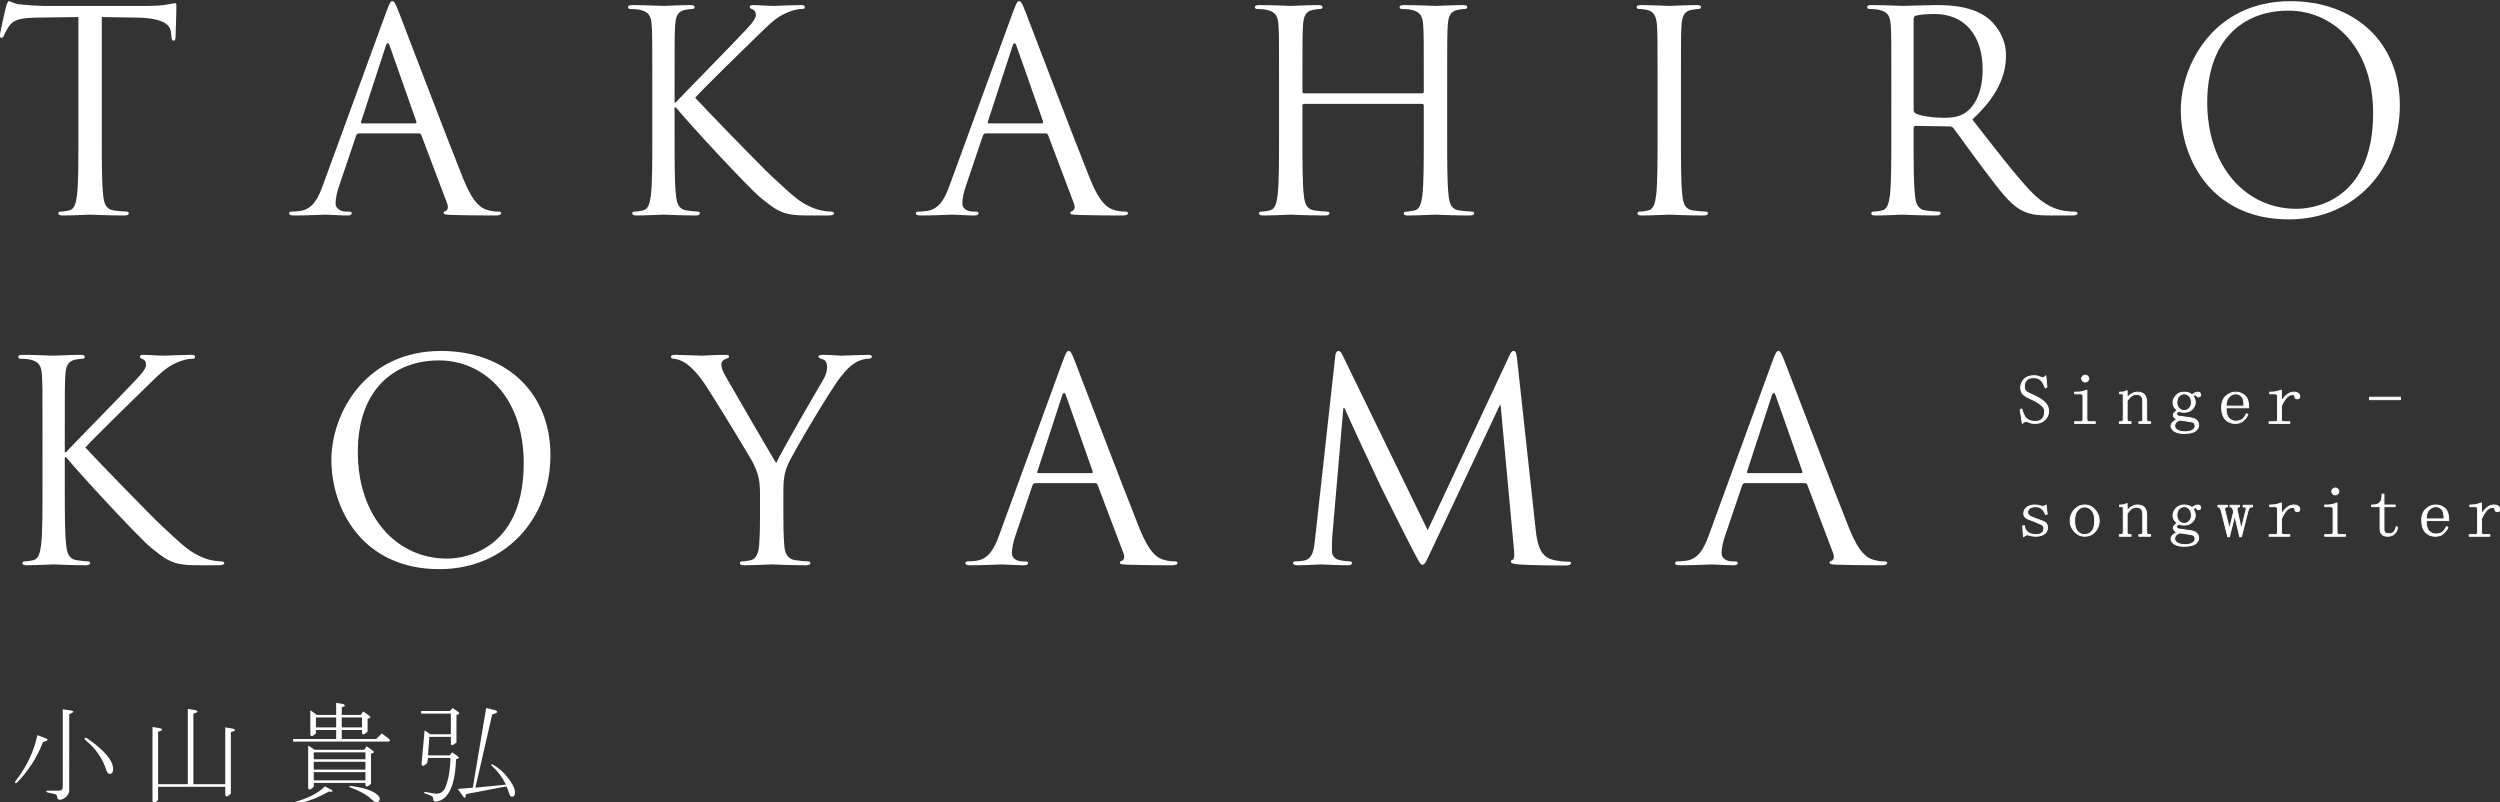 <?xml version="1.0" encoding="utf-8"?>
<!-- Generator: Adobe Illustrator 16.0.0, SVG Export Plug-In . SVG Version: 6.00 Build 0)  -->
<!DOCTYPE svg PUBLIC "-//W3C//DTD SVG 1.1//EN" "http://www.w3.org/Graphics/SVG/1.1/DTD/svg11.dtd">
<svg version="1.1" id="レイヤー_1" xmlns="http://www.w3.org/2000/svg" xmlns:xlink="http://www.w3.org/1999/xlink" x="0px"
	 y="0px" width="664.713px" height="213.236px" viewBox="0 0 664.713 213.236" enable-background="new 0 0 664.713 213.236"
	 xml:space="preserve">
<rect x="0" y="0" width="664.713" height="213.236" fill="#333333" stroke="none"/>
<g>
	<path fill="#FFFFFF" d="M9.938,195.462l2.404,0.916c0.609,0.305,0.304,0.611-0.916,0.916c-1.527,4.045-3.854,7.67-6.982,10.875
		c-0.458,0.152-0.572,0-0.344-0.459C7.076,203.896,9.021,199.812,9.938,195.462z M18.408,210.115c0,0.688-0.306,1.297-0.915,1.832
		c-0.535,0.457-1.07,0.686-1.603,0.686c-0.458,0-0.688-0.229-0.688-0.686c0-0.383-0.191-0.65-0.572-0.803l-2.061-0.457
		c-0.383-0.152-0.383-0.305,0-0.457h3.091c0.687,0,1.03-0.344,1.03-1.031v-20.605l2.404,0.344c0.687,0.229,0.458,0.535-0.688,0.916
		V210.115z M30.085,204.505c0,0.842-0.307,1.26-0.916,1.26c-0.383,0-0.687-0.344-0.916-1.031c-0.992-3.127-2.861-5.799-5.609-8.012
		c-0.306-0.533-0.153-0.688,0.458-0.459C27.756,199.468,30.085,202.216,30.085,204.505z"/>
	<path fill="#FFFFFF" d="M40.547,212.863v-19.576l2.061,0.344c0.839,0.307,0.647,0.611-0.572,0.916v13.965h7.898V188.48l2.061,0.344
		c0.839,0.305,0.647,0.611-0.572,0.916v18.771h8.471v-15.109l2.061,0.344c0.839,0.305,0.647,0.611-0.572,0.916v16.369
		c-0.992,0.916-1.488,0.953-1.488,0.113v-1.945H42.035v3.549C41.043,213.664,40.547,213.701,40.547,212.863z"/>
	<path fill="#FFFFFF" d="M90.869,196.492h9.157l1.488-1.486l1.832,1.373c0.458,0.383,0.458,0.648,0,0.801H77.934v-0.688h11.447
		v-2.402h-5.38v0.916c-0.993,0.914-1.488,0.955-1.488,0.113v-6.295l1.717,1.258h5.151v-3.205l1.946,0.344
		c0.609,0.383,0.458,0.65-0.458,0.801v2.061h5.036l0.688-0.916l1.603,1.146c0.458,0.383,0.304,0.648-0.458,0.801v3.434
		c-0.993,0.916-1.488,0.955-1.488,0.115v-0.572h-5.38V196.492z M78.506,213.205c3.51-0.992,6.143-2.363,7.898-4.119l1.946,1.029
		c0.152,0.383-0.153,0.498-0.916,0.344c-3.511,1.982-6.449,3.014-8.814,3.09C78.392,213.548,78.353,213.435,78.506,213.205z
		 M98.653,200.384v8.014c-0.993,0.916-1.488,0.955-1.488,0.113v-0.342H83.429v1.029c-0.993,0.916-1.488,0.955-1.488,0.115V198.21
		l1.717,1.145h13.164l0.688-0.916l1.603,1.145C99.568,199.966,99.415,200.232,98.653,200.384z M83.429,200.041v1.832h13.736v-1.832
		H83.429z M83.429,202.56v2.061h13.736v-2.061H83.429z M83.429,205.306v2.176h13.736v-2.176H83.429z M89.381,190.769h-5.38v2.633
		h5.38V190.769z M90.869,190.769v2.633h5.38v-2.633H90.869z M93.044,209.314c-0.383-0.152-0.306-0.268,0.229-0.344
		c3.435,0.457,5.762,1.221,6.983,2.289c0.762,0.609,0.915,1.221,0.458,1.832c-0.535,0.381-1.185,0.189-1.946-0.572
		C97.623,211.375,95.714,210.306,93.044,209.314z"/>
	<path fill="#FFFFFF" d="M113.809,200.843h5.724l0.688-0.803l1.487,1.031c0.458,0.383,0.305,0.648-0.458,0.801
		c-0.153,5.037-1.106,8.396-2.861,10.074c-0.611,0.609-1.336,0.99-2.175,1.145c-0.687,0.152-1.03-0.078-1.03-0.688
		c0-0.457-0.269-0.764-0.802-0.916l-1.487-0.572c-0.229-0.229-0.154-0.344,0.229-0.344l2.633,0.459
		c1.145,0.074,1.983-0.381,2.519-1.373c0.916-1.984,1.411-4.693,1.488-8.129h-5.953l-0.229,1.375
		c-0.993,0.914-1.488,0.955-1.488,0.113l0.802-8.814l1.487,1.031h5.495v-5.494h-7.898v-0.688h7.669l0.688-0.801l1.488,1.029
		c0.457,0.383,0.304,0.65-0.458,0.801v7.326c-0.993,0.916-1.488,0.955-1.488,0.115v-1.604h-5.724L113.809,200.843z M123.883,211.144
		c-0.077,0.992-0.307,1.221-0.688,0.688l-1.488-2.061l4.007-0.344l3.549-21.176l2.403,0.572c0.916,0.383,0.647,0.764-0.801,1.145
		l-4.465,19.459l8.128-0.801c-0.916-1.906-2.175-3.586-3.777-5.037c-0.229-0.303-0.154-0.418,0.229-0.344
		c1.067,0.613,2.061,1.375,2.977,2.291c1.983,2.213,2.976,3.93,2.976,5.15c0,0.762-0.268,1.145-0.801,1.145
		c-0.383,0-0.649-0.344-0.802-1.029c-0.229-0.762-0.458-1.336-0.687-1.717L123.883,211.144z"/>
</g>
<g>
	
		<path fill="#FFFFFF" stroke="#FFFFFF" stroke-width="0.25" stroke-linecap="round" stroke-linejoin="round" stroke-miterlimit="10" d="
		M542.987,107.978c-0.693-0.693-1.559-1.262-2.598-1.708s-1.807-0.865-2.301-1.262c-0.545-0.445-0.816-1.113-0.816-2.004
		c0-0.841,0.321-1.583,0.965-2.227c0.594-0.594,1.459-0.891,2.598-0.891c0.544,0,1.039,0.1,1.484,0.297
		c0.346,0.148,0.643,0.223,0.891,0.223c0.247,0,0.494-0.173,0.742-0.52l0.297,3.043l-0.445,0.223
		c-0.396-1.039-0.792-1.731-1.188-2.078c-0.495-0.445-1.139-0.668-1.93-0.668c-0.792,0-1.361,0.174-1.707,0.52
		c-0.495,0.445-0.742,1.039-0.742,1.781c0,0.693,0.247,1.213,0.742,1.559c0.247,0.148,0.915,0.471,2.004,0.965
		c1.236,0.545,2.201,1.188,2.895,1.93c0.544,0.594,0.816,1.311,0.816,2.153c0,0.891-0.322,1.658-0.965,2.301
		c-0.644,0.643-1.534,0.965-2.672,0.965c-0.594,0-1.113-0.1-1.559-0.297c-0.347-0.148-0.619-0.223-0.816-0.223
		c-0.297,0-0.619,0.174-0.965,0.52l-0.594-3.637l0.445-0.223c0.396,1.336,0.791,2.178,1.188,2.523
		c0.594,0.545,1.385,0.816,2.375,0.816c0.791,0,1.385-0.197,1.781-0.594c0.494-0.445,0.742-1.162,0.742-2.152
		C543.655,108.869,543.433,108.423,542.987,107.978z"/>
	
		<path fill="#FFFFFF" stroke="#FFFFFF" stroke-width="0.25" stroke-linecap="round" stroke-linejoin="round" stroke-miterlimit="10" d="
		M553.838,105.38c0-0.445-0.223-0.668-0.668-0.668h-1.559v-0.445h0.742c0.841,0,1.633-0.173,2.375-0.52h0.148v7.793
		c0,0.396,0.223,0.594,0.668,0.594h1.559v0.445h-5.492v-0.445h1.559c0.445,0,0.668-0.197,0.668-0.594V105.38z M555.396,100.63
		c0,0.248-0.1,0.471-0.297,0.668c-0.198,0.198-0.421,0.297-0.668,0.297c-0.248,0-0.471-0.099-0.668-0.297
		c-0.198-0.197-0.297-0.42-0.297-0.668c0-0.197,0.099-0.396,0.297-0.594c0.197-0.197,0.42-0.297,0.668-0.297
		c0.247,0,0.47,0.1,0.668,0.297C555.297,100.234,555.396,100.433,555.396,100.63z"/>
	
		<path fill="#FFFFFF" stroke="#FFFFFF" stroke-width="0.25" stroke-linecap="round" stroke-linejoin="round" stroke-miterlimit="10" d="
		M564.169,104.712h-0.594v-0.445h0.52c0.445,0,0.891-0.123,1.336-0.371h0.148v1.855c0.841-0.989,1.756-1.484,2.746-1.484
		c1.633,0,2.449,0.891,2.449,2.672v4.602c0,0.396,0.223,0.594,0.668,0.594h0.371v0.445h-3.117v-0.445h0.371
		c0.445,0,0.668-0.197,0.668-0.594v-4.825c0-1.236-0.569-1.855-1.707-1.855c-0.891,0-1.707,0.569-2.449,1.707v4.973
		c0,0.396,0.223,0.594,0.668,0.594h0.371v0.445h-3.117v-0.445h0.371c0.445,0,0.668-0.197,0.668-0.594v-6.383
		C564.54,104.86,564.416,104.712,564.169,104.712z"/>
	
		<path fill="#FFFFFF" stroke="#FFFFFF" stroke-width="0.25" stroke-linecap="round" stroke-linejoin="round" stroke-miterlimit="10" d="
		M582.442,111.095c1.435,0.197,2.152,0.865,2.152,2.004c0,0.445-0.198,0.865-0.594,1.262c-0.594,0.594-1.683,0.891-3.266,0.891
		c-1.386,0-2.375-0.297-2.969-0.891c-0.347-0.348-0.52-0.719-0.52-1.113c0-0.643,0.52-1.213,1.559-1.707
		c-0.644-0.346-0.965-0.768-0.965-1.262c0-0.297,0.346-0.693,1.039-1.188c-0.742-0.594-1.113-1.262-1.113-2.004
		c0-0.742,0.297-1.41,0.891-2.004c0.544-0.544,1.236-0.816,2.078-0.816c0.791,0,1.484,0.223,2.078,0.668
		c0.692-0.445,1.188-0.668,1.484-0.668c0.247,0,0.445,0.05,0.594,0.148c0.148,0.148,0.223,0.322,0.223,0.52
		c0,0.396-0.174,0.594-0.52,0.594c-0.297,0-0.495-0.123-0.594-0.371c-0.1-0.247-0.396-0.197-0.891,0.148
		c0.396,0.545,0.594,1.139,0.594,1.781c0,0.594-0.297,1.188-0.891,1.782c-0.495,0.494-1.188,0.742-2.078,0.742
		c-0.594,0-1.064-0.1-1.41-0.297c-0.396,0.248-0.594,0.471-0.594,0.668c0,0.396,0.197,0.619,0.594,0.668
		C580.611,110.847,581.65,110.996,582.442,111.095z M579.548,111.689c-0.891,0.346-1.336,0.865-1.336,1.559
		c0,0.297,0.148,0.594,0.445,0.891c0.445,0.445,1.236,0.668,2.375,0.668c1.039,0,1.806-0.248,2.301-0.742
		c0.197-0.199,0.297-0.471,0.297-0.816c0-0.594-0.248-0.939-0.742-1.039C581.897,112.011,580.784,111.837,579.548,111.689z
		 M579.399,105.306c-0.396,0.396-0.594,0.99-0.594,1.781c0,0.594,0.197,1.088,0.594,1.485c0.396,0.396,0.841,0.594,1.336,0.594
		c0.494,0,0.939-0.197,1.336-0.594c0.396-0.396,0.594-0.891,0.594-1.485c0-0.791-0.198-1.385-0.594-1.781
		c-0.396-0.396-0.842-0.594-1.336-0.594C580.24,104.712,579.795,104.91,579.399,105.306z"/>
	
		<path fill="#FFFFFF" stroke="#FFFFFF" stroke-width="0.25" stroke-linecap="round" stroke-linejoin="round" stroke-miterlimit="10" d="
		M591.883,108.423c0,1.484,0.321,2.475,0.965,2.969c0.494,0.396,1.014,0.594,1.559,0.594c0.841,0,1.484-0.197,1.93-0.594
		c0.396-0.396,0.717-0.865,0.965-1.41l0.371,0.223c-0.198,0.545-0.569,1.064-1.113,1.559c-0.545,0.545-1.287,0.816-2.227,0.816
		c-1.039,0-1.881-0.322-2.523-0.965c-0.742-0.693-1.113-1.807-1.113-3.34c0-1.336,0.42-2.35,1.262-3.043
		c0.742-0.643,1.559-0.965,2.449-0.965c0.939,0,1.756,0.297,2.449,0.891c0.692,0.594,1.039,1.683,1.039,3.266H591.883z
		 M596.633,107.978c0.049-1.336-0.223-2.251-0.816-2.747c-0.396-0.346-0.866-0.52-1.41-0.52c-0.495,0-0.99,0.198-1.484,0.594
		c-0.693,0.594-1.039,1.484-1.039,2.672H596.633z"/>
	
		<path fill="#FFFFFF" stroke="#FFFFFF" stroke-width="0.25" stroke-linecap="round" stroke-linejoin="round" stroke-miterlimit="10" d="
		M606.593,106.716c0.989-1.633,2.103-2.449,3.34-2.449c0.544,0,0.965,0.148,1.262,0.445c0.197,0.198,0.297,0.421,0.297,0.668
		c0,0.445-0.223,0.668-0.668,0.668s-0.668-0.223-0.668-0.668c0-0.297-0.223-0.445-0.668-0.445c-1.039,0-2.004,1.015-2.895,3.043
		v3.562c0,0.396,0.223,0.594,0.668,0.594h1.559v0.445h-5.492v-0.445h1.559c0.445,0,0.668-0.197,0.668-0.594v-6.161
		c0-0.445-0.223-0.668-0.668-0.668h-1.41v-0.445h0.594c0.692,0,1.484-0.173,2.375-0.52h0.148V106.716z"/>
	
		<path fill="#FFFFFF" stroke="#FFFFFF" stroke-width="0.25" stroke-linecap="round" stroke-linejoin="round" stroke-miterlimit="10" d="
		M630.001,106.271v-0.668h8.238v0.668H630.001z"/>
	
		<path fill="#FFFFFF" stroke="#FFFFFF" stroke-width="0.25" stroke-linecap="round" stroke-linejoin="round" stroke-miterlimit="10" d="
		M538.089,136.568c0-0.594,0.173-1.064,0.52-1.41c0.594-0.594,1.41-0.891,2.449-0.891c0.494,0,0.965,0.074,1.41,0.223
		c0.297,0.1,0.52,0.148,0.668,0.148c0.297,0,0.594-0.123,0.891-0.371l0.297,2.449l-0.445,0.074
		c-0.545-1.385-1.436-2.078-2.672-2.078c-0.742,0-1.312,0.197-1.707,0.594c-0.297,0.297-0.421,0.619-0.371,0.965
		c0.049,0.494,0.346,0.865,0.891,1.113c0.297,0.148,1.336,0.545,3.117,1.188c0.841,0.297,1.262,0.842,1.262,1.633
		c0,0.643-0.174,1.139-0.52,1.484c-0.644,0.594-1.484,0.891-2.523,0.891c-0.644,0-1.188-0.074-1.633-0.223
		c-0.248-0.1-0.471-0.148-0.668-0.148c-0.297,0-0.644,0.174-1.039,0.52l-0.223-2.895l0.445-0.074
		c0.247,1.584,1.286,2.375,3.117,2.375c1.385,0,2.078-0.568,2.078-1.707c0-0.445-0.223-0.768-0.668-0.965
		c-1.287-0.594-2.425-1.064-3.414-1.41C538.509,137.755,538.089,137.261,538.089,136.568z"/>
	
		<path fill="#FFFFFF" stroke="#FFFFFF" stroke-width="0.25" stroke-linecap="round" stroke-linejoin="round" stroke-miterlimit="10" d="
		M556.732,135.232c0.939,0.939,1.41,2.004,1.41,3.191c0,1.287-0.445,2.35-1.336,3.191c-0.644,0.643-1.484,0.965-2.523,0.965
		c-0.99,0-1.807-0.322-2.449-0.965c-0.94-0.891-1.41-1.955-1.41-3.191c0-1.188,0.445-2.227,1.336-3.117
		c0.692-0.693,1.533-1.039,2.523-1.039C555.272,134.267,556.089,134.589,556.732,135.232z M552.576,135.529
		c-0.644,0.594-0.965,1.584-0.965,2.969s0.321,2.375,0.965,2.969c0.445,0.445,1.014,0.668,1.707,0.668
		c0.692,0,1.262-0.223,1.707-0.668c0.643-0.594,0.965-1.584,0.965-2.969s-0.322-2.375-0.965-2.969
		c-0.495-0.494-1.064-0.742-1.707-0.742C553.64,134.787,553.07,135.035,552.576,135.529z"/>
	
		<path fill="#FFFFFF" stroke="#FFFFFF" stroke-width="0.25" stroke-linecap="round" stroke-linejoin="round" stroke-miterlimit="10" d="
		M564.169,134.712h-0.594v-0.445h0.52c0.445,0,0.891-0.123,1.336-0.371h0.148v1.855c0.841-0.99,1.756-1.484,2.746-1.484
		c1.633,0,2.449,0.891,2.449,2.672v4.602c0,0.396,0.223,0.594,0.668,0.594h0.371v0.445h-3.117v-0.445h0.371
		c0.445,0,0.668-0.197,0.668-0.594v-4.824c0-1.236-0.569-1.855-1.707-1.855c-0.891,0-1.707,0.568-2.449,1.707v4.973
		c0,0.396,0.223,0.594,0.668,0.594h0.371v0.445h-3.117v-0.445h0.371c0.445,0,0.668-0.197,0.668-0.594v-6.383
		C564.54,134.861,564.416,134.712,564.169,134.712z"/>
	
		<path fill="#FFFFFF" stroke="#FFFFFF" stroke-width="0.25" stroke-linecap="round" stroke-linejoin="round" stroke-miterlimit="10" d="
		M582.442,141.095c1.435,0.197,2.152,0.865,2.152,2.004c0,0.445-0.198,0.865-0.594,1.262c-0.594,0.594-1.683,0.891-3.266,0.891
		c-1.386,0-2.375-0.297-2.969-0.891c-0.347-0.348-0.52-0.719-0.52-1.113c0-0.643,0.52-1.213,1.559-1.707
		c-0.644-0.346-0.965-0.768-0.965-1.262c0-0.297,0.346-0.693,1.039-1.188c-0.742-0.594-1.113-1.262-1.113-2.004
		s0.297-1.41,0.891-2.004c0.544-0.545,1.236-0.816,2.078-0.816c0.791,0,1.484,0.223,2.078,0.668
		c0.692-0.445,1.188-0.668,1.484-0.668c0.247,0,0.445,0.049,0.594,0.148c0.148,0.148,0.223,0.322,0.223,0.52
		c0,0.396-0.174,0.594-0.52,0.594c-0.297,0-0.495-0.123-0.594-0.371c-0.1-0.248-0.396-0.197-0.891,0.148
		c0.396,0.545,0.594,1.139,0.594,1.781c0,0.594-0.297,1.188-0.891,1.781c-0.495,0.494-1.188,0.742-2.078,0.742
		c-0.594,0-1.064-0.1-1.41-0.297c-0.396,0.248-0.594,0.471-0.594,0.668c0,0.396,0.197,0.619,0.594,0.668
		C580.611,140.847,581.65,140.996,582.442,141.095z M579.548,141.689c-0.891,0.346-1.336,0.865-1.336,1.559
		c0,0.297,0.148,0.594,0.445,0.891c0.445,0.445,1.236,0.668,2.375,0.668c1.039,0,1.806-0.248,2.301-0.742
		c0.197-0.199,0.297-0.471,0.297-0.816c0-0.594-0.248-0.939-0.742-1.039C581.897,142.011,580.784,141.837,579.548,141.689z
		 M579.399,135.306c-0.396,0.396-0.594,0.99-0.594,1.781c0,0.594,0.197,1.088,0.594,1.484c0.396,0.396,0.841,0.594,1.336,0.594
		c0.494,0,0.939-0.197,1.336-0.594c0.396-0.396,0.594-0.891,0.594-1.484c0-0.791-0.198-1.385-0.594-1.781
		c-0.396-0.396-0.842-0.594-1.336-0.594C580.24,134.712,579.795,134.91,579.399,135.306z"/>
	
		<path fill="#FFFFFF" stroke="#FFFFFF" stroke-width="0.25" stroke-linecap="round" stroke-linejoin="round" stroke-miterlimit="10" d="
		M592.254,134.341v0.445h-0.297c-0.396,0-0.52,0.322-0.371,0.965l1.113,4.602h0.148l1.039-4.23
		c-0.148-0.891-0.396-1.336-0.742-1.336h-0.223v-0.445h2.523v0.445h-0.223c-0.396,0-0.52,0.322-0.371,0.965l1.039,4.75h0.074
		l1.262-5.121c0.049-0.396-0.1-0.594-0.445-0.594h-0.371v-0.445h2.523v0.445h-0.297c-0.396,0-0.693,0.322-0.891,0.965l-1.781,6.977
		h-0.445l-1.336-5.641l-1.41,5.641h-0.445l-1.707-6.828c-0.198-0.742-0.445-1.113-0.742-1.113h-0.148v-0.445H592.254z"/>
	
		<path fill="#FFFFFF" stroke="#FFFFFF" stroke-width="0.25" stroke-linecap="round" stroke-linejoin="round" stroke-miterlimit="10" d="
		M606.593,136.716c0.989-1.633,2.103-2.449,3.34-2.449c0.544,0,0.965,0.148,1.262,0.445c0.197,0.197,0.297,0.42,0.297,0.668
		c0,0.445-0.223,0.668-0.668,0.668s-0.668-0.223-0.668-0.668c0-0.297-0.223-0.445-0.668-0.445c-1.039,0-2.004,1.014-2.895,3.043
		v3.562c0,0.396,0.223,0.594,0.668,0.594h1.559v0.445h-5.492v-0.445h1.559c0.445,0,0.668-0.197,0.668-0.594v-6.16
		c0-0.445-0.223-0.668-0.668-0.668h-1.41v-0.445h0.594c0.692,0,1.484-0.174,2.375-0.52h0.148V136.716z"/>
	
		<path fill="#FFFFFF" stroke="#FFFFFF" stroke-width="0.25" stroke-linecap="round" stroke-linejoin="round" stroke-miterlimit="10" d="
		M620.338,135.38c0-0.445-0.223-0.668-0.668-0.668h-1.559v-0.445h0.742c0.841,0,1.633-0.174,2.375-0.52h0.148v7.793
		c0,0.396,0.223,0.594,0.668,0.594h1.559v0.445h-5.492v-0.445h1.559c0.445,0,0.668-0.197,0.668-0.594V135.38z M621.896,130.63
		c0,0.248-0.1,0.471-0.297,0.668c-0.198,0.197-0.421,0.297-0.668,0.297c-0.248,0-0.471-0.1-0.668-0.297
		c-0.198-0.197-0.297-0.42-0.297-0.668c0-0.197,0.099-0.396,0.297-0.594c0.197-0.197,0.42-0.297,0.668-0.297
		c0.247,0,0.47,0.1,0.668,0.297C621.797,130.234,621.896,130.433,621.896,130.63z"/>
	
		<path fill="#FFFFFF" stroke="#FFFFFF" stroke-width="0.25" stroke-linecap="round" stroke-linejoin="round" stroke-miterlimit="10" d="
		M633.86,140.798c0,0.742,0.42,1.113,1.262,1.113c0.594,0,1.014-0.123,1.262-0.371c0.346-0.346,0.594-0.865,0.742-1.559l0.371,0.223
		c-0.148,0.791-0.421,1.361-0.816,1.707c-0.495,0.445-1.089,0.668-1.781,0.668c-0.693,0-1.188-0.148-1.484-0.445
		c-0.396-0.346-0.594-0.842-0.594-1.484v-5.938h-2.227v-0.445h0.371c1.583,0,2.375-0.816,2.375-2.449v-0.445h0.52v2.895h2.969v0.445
		h-2.969V140.798z"/>
	
		<path fill="#FFFFFF" stroke="#FFFFFF" stroke-width="0.25" stroke-linecap="round" stroke-linejoin="round" stroke-miterlimit="10" d="
		M645.083,138.423c0,1.484,0.321,2.475,0.965,2.969c0.494,0.396,1.014,0.594,1.559,0.594c0.841,0,1.484-0.197,1.93-0.594
		c0.396-0.396,0.717-0.865,0.965-1.41l0.371,0.223c-0.198,0.545-0.569,1.064-1.113,1.559c-0.545,0.545-1.287,0.816-2.227,0.816
		c-1.039,0-1.881-0.322-2.523-0.965c-0.742-0.693-1.113-1.807-1.113-3.34c0-1.336,0.42-2.35,1.262-3.043
		c0.742-0.643,1.559-0.965,2.449-0.965c0.939,0,1.756,0.297,2.449,0.891c0.692,0.594,1.039,1.682,1.039,3.266H645.083z
		 M649.833,137.978c0.049-1.336-0.223-2.252-0.816-2.746c-0.396-0.346-0.866-0.52-1.41-0.52c-0.495,0-0.99,0.197-1.484,0.594
		c-0.693,0.594-1.039,1.484-1.039,2.672H649.833z"/>
	
		<path fill="#FFFFFF" stroke="#FFFFFF" stroke-width="0.25" stroke-linecap="round" stroke-linejoin="round" stroke-miterlimit="10" d="
		M659.793,136.716c0.989-1.633,2.103-2.449,3.34-2.449c0.544,0,0.965,0.148,1.262,0.445c0.197,0.197,0.297,0.42,0.297,0.668
		c0,0.445-0.223,0.668-0.668,0.668s-0.668-0.223-0.668-0.668c0-0.297-0.223-0.445-0.668-0.445c-1.039,0-2.004,1.014-2.895,3.043
		v3.562c0,0.396,0.223,0.594,0.668,0.594h1.559v0.445h-5.492v-0.445h1.559c0.445,0,0.668-0.197,0.668-0.594v-6.16
		c0-0.445-0.223-0.668-0.668-0.668h-1.41v-0.445h0.594c0.692,0,1.484-0.174,2.375-0.52h0.148V136.716z"/>
</g>
<g>
	<path fill="#FFFFFF" d="M27.064,35.835c0,7.104,0,12.95,0.37,16.059c0.223,2.146,0.666,3.774,2.887,4.07
		c1.036,0.148,2.664,0.296,3.33,0.296c0.444,0,0.592,0.223,0.592,0.444c0,0.37-0.37,0.592-1.184,0.592
		c-4.07,0-8.732-0.222-9.103-0.222s-5.032,0.222-7.253,0.222c-0.813,0-1.184-0.147-1.184-0.592c0-0.222,0.147-0.444,0.592-0.444
		c0.666,0,1.554-0.147,2.22-0.296c1.48-0.296,1.851-1.924,2.146-4.07c0.37-3.108,0.37-8.954,0.37-16.059V4.53L9.896,4.679
		C5.308,4.753,3.531,5.271,2.348,7.047C1.533,8.305,1.312,8.823,1.089,9.341c-0.222,0.592-0.443,0.74-0.74,0.74
		c-0.222,0-0.369-0.222-0.369-0.666c0-0.74,1.479-7.104,1.628-7.696c0.147-0.444,0.443-1.406,0.74-1.406
		c0.518,0,1.258,0.74,3.256,0.888c2.146,0.222,4.958,0.37,5.847,0.37h27.752c2.368,0,4.07-0.148,5.254-0.37
		c1.11-0.147,1.776-0.37,2.072-0.37c0.37,0,0.37,0.444,0.37,0.889c0,2.22-0.223,7.326-0.223,8.141c0,0.666-0.222,0.962-0.518,0.962
		c-0.37,0-0.518-0.223-0.592-1.259l-0.074-0.813c-0.222-2.221-1.998-3.923-9.103-4.07L27.064,4.53V35.835z"/>
	<path fill="#FFFFFF" d="M102.692,3.198c0.888-2.442,1.184-2.886,1.628-2.886c0.443,0,0.74,0.37,1.628,2.664
		c1.11,2.812,12.729,33.376,17.243,44.625c2.664,6.587,4.811,7.771,6.364,8.215c1.11,0.37,2.221,0.443,2.96,0.443
		c0.444,0,0.74,0.074,0.74,0.444c0,0.444-0.666,0.592-1.479,0.592c-1.11,0-6.513,0-11.619-0.147c-1.406-0.074-2.22-0.074-2.22-0.519
		c0-0.296,0.222-0.443,0.518-0.518c0.444-0.148,0.888-0.814,0.444-1.998l-6.883-18.205c-0.148-0.297-0.296-0.444-0.666-0.444H95.439
		c-0.37,0-0.592,0.222-0.74,0.592l-4.44,13.099c-0.666,1.851-1.036,3.627-1.036,4.959c0,1.479,1.555,2.146,2.812,2.146h0.74
		c0.518,0,0.74,0.148,0.74,0.444c0,0.444-0.444,0.592-1.11,0.592c-1.776,0-4.958-0.222-5.772-0.222s-4.885,0.222-8.362,0.222
		c-0.962,0-1.406-0.147-1.406-0.592c0-0.296,0.296-0.444,0.666-0.444c0.518,0,1.554-0.073,2.146-0.147
		c3.404-0.444,4.884-3.257,6.216-6.957L102.692,3.198z M110.389,32.801c0.37,0,0.37-0.223,0.296-0.519l-7.03-19.981
		c-0.37-1.109-0.74-1.109-1.11,0l-6.513,19.981c-0.147,0.37,0,0.519,0.223,0.519H110.389z"/>
	<path fill="#FFFFFF" d="M173.436,22.81c0-11.545,0-13.616-0.148-15.984c-0.147-2.517-0.739-3.701-3.182-4.219
		c-0.592-0.148-1.851-0.222-2.517-0.222c-0.296,0-0.592-0.148-0.592-0.444c0-0.444,0.37-0.592,1.185-0.592
		c3.33,0,7.696,0.222,8.141,0.222c0.666,0,4.958-0.222,7.178-0.222c0.814,0,1.185,0.147,1.185,0.592
		c0,0.296-0.296,0.444-0.592,0.444c-0.519,0-0.963,0.073-1.851,0.222c-1.998,0.37-2.59,1.628-2.738,4.219
		c-0.147,2.368-0.147,4.439-0.147,15.984v4.44h0.296c1.258-1.406,14.652-15.022,17.316-17.909c2.072-2.146,3.997-4.07,3.997-5.328
		c0-0.889-0.37-1.332-0.962-1.555c-0.37-0.147-0.666-0.296-0.666-0.592c0-0.37,0.369-0.518,0.888-0.518
		c1.479,0,3.774,0.222,5.55,0.222c0.37,0,5.255-0.222,7.104-0.222c0.814,0,1.11,0.147,1.11,0.518s-0.147,0.519-0.74,0.519
		c-1.109,0-2.664,0.37-4.144,1.036c-3.034,1.332-4.663,3.182-7.993,6.364c-1.85,1.776-14.727,14.356-16.281,16.207
		c1.925,2.146,17.317,18.057,20.352,20.869c6.217,5.772,7.475,6.957,11.027,8.437c1.924,0.814,4.07,0.962,4.588,0.962
		c0.519,0,0.962,0.148,0.962,0.444c0,0.37-0.37,0.592-1.628,0.592h-3.774c-2.072,0-3.479,0-5.106-0.147
		c-3.922-0.37-5.772-1.998-8.954-4.515c-3.33-2.738-19.02-19.686-22.572-24.052h-0.369v7.253c0,7.104,0,12.95,0.369,16.059
		c0.223,2.146,0.667,3.774,2.887,4.07c1.036,0.148,2.22,0.296,2.886,0.296c0.444,0,0.593,0.223,0.593,0.444
		c0,0.37-0.37,0.592-1.185,0.592c-3.626,0-7.918-0.222-8.511-0.222c-0.592,0-4.884,0.222-7.104,0.222
		c-0.813,0-1.184-0.147-1.184-0.592c0-0.222,0.147-0.444,0.592-0.444c0.666,0,1.554-0.147,2.221-0.296
		c1.479-0.296,1.85-1.924,2.146-4.07c0.37-3.108,0.37-8.954,0.37-16.059V22.81z"/>
	<path fill="#FFFFFF" d="M269.34,3.198c0.888-2.442,1.184-2.886,1.628-2.886c0.443,0,0.74,0.37,1.628,2.664
		c1.11,2.812,12.729,33.376,17.243,44.625c2.664,6.587,4.811,7.771,6.364,8.215c1.11,0.37,2.221,0.443,2.96,0.443
		c0.444,0,0.74,0.074,0.74,0.444c0,0.444-0.666,0.592-1.479,0.592c-1.11,0-6.513,0-11.619-0.147
		c-1.406-0.074-2.221-0.074-2.221-0.519c0-0.296,0.223-0.443,0.519-0.518c0.444-0.148,0.888-0.814,0.444-1.998l-6.883-18.205
		c-0.148-0.297-0.296-0.444-0.666-0.444h-15.911c-0.37,0-0.592,0.222-0.74,0.592l-4.44,13.099c-0.666,1.851-1.036,3.627-1.036,4.959
		c0,1.479,1.555,2.146,2.812,2.146h0.74c0.518,0,0.74,0.148,0.74,0.444c0,0.444-0.444,0.592-1.11,0.592
		c-1.776,0-4.958-0.222-5.772-0.222s-4.885,0.222-8.362,0.222c-0.962,0-1.406-0.147-1.406-0.592c0-0.296,0.296-0.444,0.666-0.444
		c0.518,0,1.554-0.073,2.146-0.147c3.404-0.444,4.884-3.257,6.216-6.957L269.34,3.198z M277.036,32.801
		c0.37,0,0.37-0.223,0.296-0.519l-7.03-19.981c-0.37-1.109-0.74-1.109-1.11,0l-6.513,19.981c-0.147,0.37,0,0.519,0.223,0.519
		H277.036z"/>
	<path fill="#FFFFFF" d="M384.782,35.835c0,7.104,0,12.95,0.37,16.059c0.222,2.146,0.666,3.774,2.886,4.07
		c1.036,0.148,2.664,0.296,3.33,0.296c0.444,0,0.593,0.223,0.593,0.444c0,0.37-0.37,0.592-1.185,0.592
		c-4.07,0-8.732-0.222-9.103-0.222s-5.032,0.222-7.252,0.222c-0.814,0-1.185-0.147-1.185-0.592c0-0.222,0.148-0.444,0.592-0.444
		c0.666,0,1.555-0.147,2.221-0.296c1.479-0.296,1.85-1.924,2.146-4.07c0.37-3.108,0.37-8.954,0.37-16.059v-7.771
		c0-0.296-0.222-0.444-0.443-0.444h-31.379c-0.222,0-0.443,0.074-0.443,0.444v7.771c0,7.104,0,12.95,0.37,16.059
		c0.222,2.146,0.666,3.774,2.886,4.07c1.036,0.148,2.664,0.296,3.33,0.296c0.444,0,0.592,0.223,0.592,0.444
		c0,0.37-0.369,0.592-1.184,0.592c-4.07,0-8.732-0.222-9.103-0.222s-5.032,0.222-7.253,0.222c-0.813,0-1.184-0.147-1.184-0.592
		c0-0.222,0.147-0.444,0.592-0.444c0.666,0,1.554-0.147,2.22-0.296c1.48-0.296,1.851-1.924,2.146-4.07
		c0.37-3.108,0.37-8.954,0.37-16.059V22.81c0-11.545,0-13.616-0.147-15.984c-0.148-2.517-0.74-3.701-3.183-4.219
		c-0.592-0.148-1.851-0.222-2.517-0.222c-0.296,0-0.592-0.148-0.592-0.444c0-0.444,0.37-0.592,1.185-0.592
		c3.33,0,7.992,0.222,8.362,0.222s5.032-0.222,7.252-0.222c0.814,0,1.185,0.147,1.185,0.592c0,0.296-0.296,0.444-0.592,0.444
		c-0.519,0-0.962,0.073-1.851,0.222c-1.998,0.37-2.59,1.628-2.738,4.219C346.3,9.193,346.3,11.265,346.3,22.81v1.555
		c0,0.37,0.222,0.443,0.443,0.443h31.379c0.222,0,0.443-0.073,0.443-0.443V22.81c0-11.545,0-13.616-0.147-15.984
		c-0.148-2.517-0.74-3.701-3.183-4.219c-0.592-0.148-1.85-0.222-2.516-0.222c-0.297,0-0.593-0.148-0.593-0.444
		c0-0.444,0.37-0.592,1.185-0.592c3.33,0,7.992,0.222,8.362,0.222s5.032-0.222,7.253-0.222c0.813,0,1.184,0.147,1.184,0.592
		c0,0.296-0.296,0.444-0.592,0.444c-0.519,0-0.962,0.073-1.851,0.222c-1.998,0.37-2.59,1.628-2.738,4.219
		c-0.147,2.368-0.147,4.439-0.147,15.984V35.835z"/>
	<path fill="#FFFFFF" d="M446.938,35.835c0,7.104,0,12.95,0.37,16.059c0.222,2.146,0.666,3.774,2.886,4.07
		c1.036,0.148,2.664,0.296,3.33,0.296c0.444,0,0.592,0.223,0.592,0.444c0,0.37-0.369,0.592-1.184,0.592
		c-4.07,0-8.732-0.222-9.103-0.222s-5.032,0.222-7.253,0.222c-0.813,0-1.184-0.147-1.184-0.592c0-0.222,0.147-0.444,0.592-0.444
		c0.666,0,1.554-0.147,2.22-0.296c1.48-0.296,1.851-1.924,2.146-4.07c0.37-3.108,0.37-8.954,0.37-16.059V22.81
		c0-11.545,0-13.616-0.147-15.984c-0.148-2.517-0.889-3.774-2.517-4.145c-0.814-0.223-1.776-0.296-2.294-0.296
		c-0.296,0-0.593-0.148-0.593-0.444c0-0.444,0.37-0.592,1.185-0.592c2.442,0,7.104,0.222,7.475,0.222s5.032-0.222,7.252-0.222
		c0.814,0,1.185,0.147,1.185,0.592c0,0.296-0.296,0.444-0.592,0.444c-0.519,0-0.962,0.073-1.851,0.222
		c-1.998,0.37-2.59,1.628-2.738,4.219c-0.147,2.368-0.147,4.439-0.147,15.984V35.835z"/>
	<path fill="#FFFFFF" d="M502.88,22.81c0-11.545,0-13.616-0.147-15.984c-0.148-2.517-0.74-3.701-3.183-4.219
		c-0.592-0.148-1.851-0.222-2.517-0.222c-0.296,0-0.592-0.148-0.592-0.444c0-0.444,0.37-0.592,1.185-0.592
		c3.33,0,7.992,0.222,8.362,0.222c0.813,0,6.438-0.222,8.732-0.222c4.662,0,9.621,0.443,13.543,3.256
		c1.851,1.332,5.106,4.958,5.106,10.064c0,5.477-2.294,10.953-8.955,17.096c6.068,7.771,11.102,14.356,15.394,18.945
		c3.996,4.218,7.179,5.032,9.028,5.328c1.406,0.222,2.442,0.222,2.887,0.222c0.37,0,0.666,0.223,0.666,0.444
		c0,0.444-0.444,0.592-1.776,0.592h-5.254c-4.145,0-5.995-0.37-7.919-1.405c-3.183-1.702-5.772-5.329-9.991-10.879
		c-3.107-4.07-6.586-9.029-8.066-10.953c-0.296-0.296-0.518-0.444-0.962-0.444l-9.103-0.147c-0.37,0-0.518,0.222-0.518,0.592v1.776
		c0,7.104,0,12.95,0.369,16.059c0.223,2.146,0.666,3.774,2.887,4.07c1.036,0.148,2.664,0.296,3.33,0.296
		c0.444,0,0.592,0.223,0.592,0.444c0,0.37-0.37,0.592-1.184,0.592c-4.07,0-8.732-0.222-9.103-0.222
		c-0.074,0-4.736,0.222-6.957,0.222c-0.813,0-1.184-0.147-1.184-0.592c0-0.222,0.147-0.444,0.592-0.444
		c0.666,0,1.554-0.147,2.22-0.296c1.48-0.296,1.851-1.924,2.146-4.07c0.37-3.108,0.37-8.954,0.37-16.059V22.81z M508.801,29.248
		c0,0.37,0.147,0.666,0.518,0.889c1.11,0.666,4.515,1.184,7.771,1.184c1.776,0,3.849-0.222,5.551-1.406
		c2.59-1.775,4.514-5.772,4.514-11.396c0-9.251-4.884-14.801-12.803-14.801c-2.22,0-4.218,0.222-4.958,0.443
		c-0.37,0.148-0.592,0.444-0.592,0.889V29.248z"/>
	<path fill="#FFFFFF" d="M608.998,0.312c16.651,0,29.084,10.509,29.084,27.752c0,16.577-11.693,30.268-29.528,30.268
		c-20.277,0-28.714-15.763-28.714-29.084C579.84,17.26,588.572,0.312,608.998,0.312z M610.552,55.521
		c6.661,0,20.426-3.849,20.426-25.384c0-17.762-10.805-27.309-22.498-27.309c-12.358,0-21.609,8.141-21.609,24.348
		C586.87,44.419,597.231,55.521,610.552,55.521z"/>
	<path fill="#FFFFFF" d="M11.302,115.81c0-11.545,0-13.617-0.147-15.985c-0.148-2.517-0.74-3.701-3.183-4.219
		c-0.592-0.148-1.851-0.222-2.517-0.222c-0.296,0-0.592-0.148-0.592-0.444c0-0.444,0.37-0.592,1.185-0.592
		c3.33,0,7.696,0.222,8.141,0.222c0.666,0,4.958-0.222,7.178-0.222c0.814,0,1.185,0.147,1.185,0.592
		c0,0.296-0.296,0.444-0.592,0.444c-0.519,0-0.963,0.073-1.851,0.222c-1.998,0.37-2.59,1.628-2.738,4.219
		c-0.147,2.368-0.147,4.439-0.147,15.985v4.439h0.296c1.258-1.406,14.652-15.022,17.317-17.909c2.071-2.146,3.996-4.07,3.996-5.328
		c0-0.889-0.37-1.332-0.962-1.555c-0.37-0.147-0.667-0.296-0.667-0.592c0-0.37,0.37-0.518,0.889-0.518
		c1.479,0,3.774,0.222,5.55,0.222c0.37,0,5.255-0.222,7.104-0.222c0.814,0,1.11,0.147,1.11,0.518s-0.147,0.519-0.74,0.519
		c-1.109,0-2.664,0.37-4.144,1.036c-3.034,1.332-4.663,3.182-7.993,6.364c-1.85,1.776-14.727,14.357-16.281,16.207
		c1.925,2.146,17.317,18.057,20.352,20.869c6.217,5.773,7.475,6.957,11.027,8.438c1.924,0.814,4.07,0.961,4.588,0.961
		c0.519,0,0.962,0.148,0.962,0.445c0,0.369-0.37,0.592-1.628,0.592h-3.774c-2.072,0-3.479,0-5.106-0.148
		c-3.922-0.369-5.772-1.998-8.954-4.514c-3.33-2.738-19.02-19.686-22.572-24.053h-0.369v7.254c0,7.104,0,12.949,0.369,16.059
		c0.223,2.146,0.666,3.773,2.887,4.07c1.036,0.148,2.22,0.295,2.886,0.295c0.444,0,0.593,0.223,0.593,0.445
		c0,0.369-0.37,0.592-1.185,0.592c-3.626,0-7.918-0.223-8.511-0.223c-0.592,0-4.884,0.223-7.104,0.223
		c-0.813,0-1.184-0.148-1.184-0.592c0-0.223,0.147-0.445,0.592-0.445c0.666,0,1.554-0.146,2.22-0.295
		c1.48-0.297,1.851-1.924,2.146-4.07c0.37-3.109,0.37-8.955,0.37-16.059V115.81z"/>
	<path fill="#FFFFFF" d="M117.271,93.312c16.651,0,29.084,10.509,29.084,27.751c0,16.578-11.693,30.268-29.528,30.268
		c-20.277,0-28.714-15.762-28.714-29.084C88.112,110.259,96.845,93.312,117.271,93.312z M118.824,148.521
		c6.661,0,20.426-3.85,20.426-25.385c0-17.761-10.805-27.308-22.498-27.308c-12.358,0-21.609,8.141-21.609,24.347
		C95.143,137.419,105.504,148.521,118.824,148.521z"/>
	<path fill="#FFFFFF" d="M202.074,131.128c0-3.996-0.74-5.623-1.702-7.77c-0.519-1.186-10.435-17.465-13.025-21.314
		c-1.85-2.738-3.7-4.588-5.032-5.477c-1.11-0.74-2.516-1.184-3.182-1.184c-0.37,0-0.74-0.148-0.74-0.519
		c0-0.296,0.296-0.518,0.962-0.518c1.406,0,6.956,0.222,7.326,0.222c0.519,0,3.33-0.222,6.217-0.222
		c0.813,0,0.962,0.222,0.962,0.518s-0.444,0.37-1.11,0.666c-0.592,0.296-0.962,0.74-0.962,1.332c0,0.889,0.37,1.776,0.962,2.887
		c1.185,2.146,12.285,21.239,13.617,23.385c1.406-3.107,10.805-19.315,12.285-21.757c0.962-1.554,1.258-2.812,1.258-3.774
		c0-1.036-0.296-1.85-1.184-2.072c-0.666-0.222-1.11-0.37-1.11-0.74c0-0.296,0.444-0.443,1.184-0.443
		c1.925,0,4.293,0.222,4.885,0.222c0.444,0,5.772-0.222,7.179-0.222c0.518,0,0.962,0.147,0.962,0.443c0,0.37-0.37,0.593-0.962,0.593
		c-0.814,0-2.221,0.296-3.404,1.036c-1.48,0.888-2.294,1.775-3.923,3.773c-2.441,2.961-12.803,20.352-14.135,23.534
		c-1.11,2.664-1.11,4.959-1.11,7.4v6.365c0,1.184,0,4.291,0.223,7.4c0.147,2.146,0.813,3.773,3.034,4.07
		c1.036,0.148,2.664,0.295,3.33,0.295c0.444,0,0.592,0.223,0.592,0.445c0,0.369-0.37,0.592-1.184,0.592
		c-4.07,0-8.733-0.223-9.103-0.223c-0.37,0-5.033,0.223-7.253,0.223c-0.814,0-1.184-0.148-1.184-0.592
		c0-0.223,0.147-0.445,0.592-0.445c0.666,0,1.554-0.146,2.22-0.295c1.48-0.297,2.146-1.924,2.294-4.07
		c0.223-3.109,0.223-6.217,0.223-7.4V131.128z"/>
	<path fill="#FFFFFF" d="M282.512,96.198c0.888-2.442,1.184-2.886,1.628-2.886c0.443,0,0.74,0.37,1.628,2.664
		c1.11,2.812,12.729,33.376,17.243,44.625c2.664,6.588,4.811,7.771,6.364,8.215c1.11,0.371,2.221,0.443,2.96,0.443
		c0.444,0,0.74,0.074,0.74,0.445c0,0.443-0.666,0.592-1.479,0.592c-1.11,0-6.513,0-11.619-0.148
		c-1.406-0.074-2.221-0.074-2.221-0.518c0-0.297,0.223-0.443,0.519-0.518c0.444-0.148,0.888-0.814,0.444-1.998l-6.883-18.205
		c-0.148-0.297-0.296-0.445-0.666-0.445h-15.911c-0.37,0-0.592,0.223-0.74,0.592l-4.44,13.1c-0.666,1.85-1.036,3.627-1.036,4.959
		c0,1.479,1.555,2.145,2.812,2.145h0.74c0.518,0,0.74,0.148,0.74,0.445c0,0.443-0.444,0.592-1.11,0.592
		c-1.776,0-4.958-0.223-5.772-0.223s-4.885,0.223-8.362,0.223c-0.962,0-1.406-0.148-1.406-0.592c0-0.297,0.296-0.445,0.666-0.445
		c0.518,0,1.554-0.072,2.146-0.146c3.404-0.445,4.884-3.258,6.216-6.957L282.512,96.198z M290.208,125.8
		c0.37,0,0.37-0.223,0.296-0.518l-7.03-19.982c-0.37-1.109-0.74-1.109-1.11,0l-6.513,19.982c-0.147,0.369,0,0.518,0.223,0.518
		H290.208z"/>
	<path fill="#FFFFFF" d="M408.314,140.824c0.296,2.664,0.814,6.809,3.996,7.844c2.146,0.666,4.07,0.666,4.811,0.666
		c0.37,0,0.593,0.074,0.593,0.371c0,0.443-0.667,0.666-1.555,0.666c-1.628,0-9.62-0.074-12.358-0.297
		c-1.702-0.148-2.072-0.369-2.072-0.74c0-0.295,0.147-0.443,0.518-0.518s0.444-1.332,0.296-2.664l-3.552-38.408h-0.222
		l-18.132,38.482c-1.554,3.256-1.776,3.922-2.442,3.922c-0.518,0-0.888-0.74-2.294-3.404c-1.924-3.625-8.288-16.43-8.658-17.168
		c-0.666-1.332-8.955-19.094-9.769-21.092h-0.297l-2.96,34.338c-0.074,1.184-0.074,2.516-0.074,3.773
		c0,1.111,0.814,2.072,1.925,2.295c1.258,0.297,2.368,0.369,2.812,0.369c0.297,0,0.593,0.148,0.593,0.371
		c0,0.518-0.444,0.666-1.332,0.666c-2.738,0-6.291-0.223-6.883-0.223c-0.666,0-4.219,0.223-6.217,0.223
		c-0.739,0-1.258-0.148-1.258-0.666c0-0.223,0.37-0.371,0.74-0.371c0.592,0,1.11,0,2.22-0.221c2.442-0.445,2.664-3.33,2.961-6.143
		l5.328-48.251c0.074-0.814,0.37-1.332,0.813-1.332c0.444,0,0.74,0.296,1.11,1.109l22.646,46.55l21.758-46.476
		c0.296-0.666,0.592-1.184,1.11-1.184c0.518,0,0.739,0.592,0.888,1.998L408.314,140.824z"/>
	<path fill="#FFFFFF" d="M471.211,96.198c0.888-2.442,1.184-2.886,1.628-2.886c0.443,0,0.74,0.37,1.628,2.664
		c1.11,2.812,12.729,33.376,17.243,44.625c2.664,6.588,4.811,7.771,6.364,8.215c1.11,0.371,2.221,0.443,2.96,0.443
		c0.444,0,0.74,0.074,0.74,0.445c0,0.443-0.666,0.592-1.479,0.592c-1.11,0-6.513,0-11.619-0.148
		c-1.406-0.074-2.221-0.074-2.221-0.518c0-0.297,0.223-0.443,0.519-0.518c0.444-0.148,0.888-0.814,0.444-1.998l-6.883-18.205
		c-0.148-0.297-0.296-0.445-0.666-0.445h-15.911c-0.37,0-0.592,0.223-0.74,0.592l-4.44,13.1c-0.666,1.85-1.036,3.627-1.036,4.959
		c0,1.479,1.555,2.145,2.812,2.145h0.74c0.518,0,0.74,0.148,0.74,0.445c0,0.443-0.444,0.592-1.11,0.592
		c-1.776,0-4.958-0.223-5.772-0.223s-4.885,0.223-8.362,0.223c-0.962,0-1.406-0.148-1.406-0.592c0-0.297,0.296-0.445,0.666-0.445
		c0.518,0,1.554-0.072,2.146-0.146c3.404-0.445,4.884-3.258,6.216-6.957L471.211,96.198z M478.907,125.8
		c0.37,0,0.37-0.223,0.296-0.518l-7.03-19.982c-0.37-1.109-0.74-1.109-1.11,0l-6.513,19.982c-0.147,0.369,0,0.518,0.223,0.518
		H478.907z"/>
</g>
<g>
</g>
<g>
</g>
<g>
</g>
<g>
</g>
<g>
</g>
<g>
</g>
</svg>
